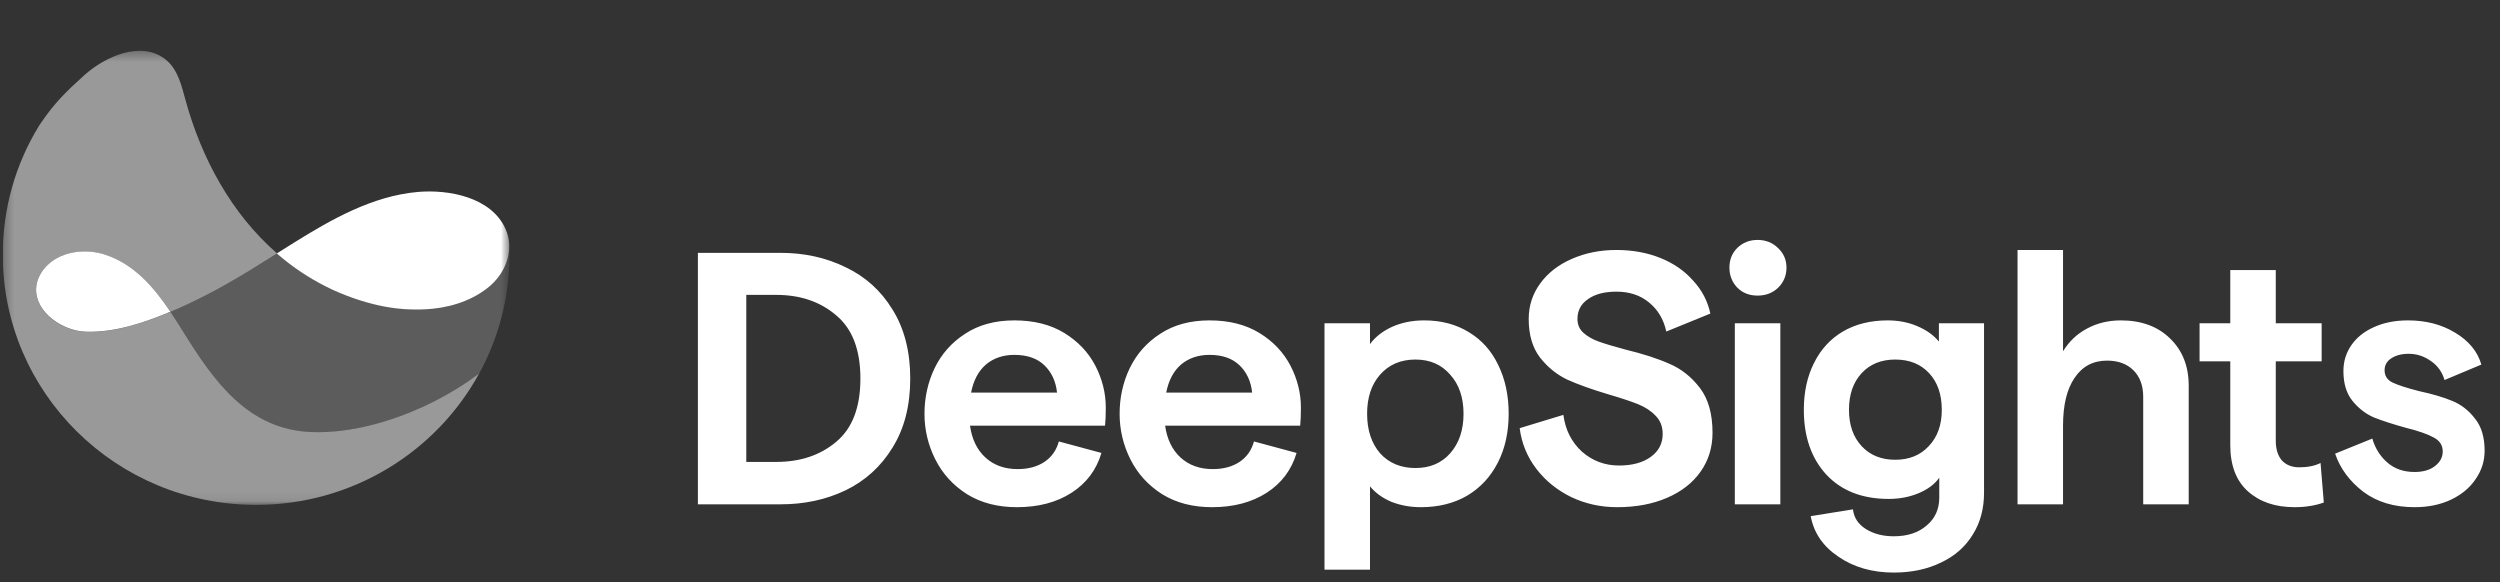 <?xml version="1.0" encoding="UTF-8"?>
<svg xmlns="http://www.w3.org/2000/svg" width="262" height="61" viewBox="0 0 262 61" fill="none">
  <rect x="0" y="0" width="262" height="61" fill="#333333" stroke="none"/>
  <g clip-path="url(#clip0_116_1714)">
    <path d="M73.14 26.499H81.806C84.305 26.499 86.576 27.001 88.619 28.005C90.688 28.984 92.328 30.464 93.539 32.447C94.775 34.43 95.393 36.839 95.393 39.675C95.393 42.511 94.775 44.921 93.539 46.904C92.328 48.886 90.688 50.38 88.619 51.384C86.576 52.362 84.305 52.852 81.806 52.852H73.14V26.499ZM81.353 48.409C83.876 48.409 85.97 47.707 87.635 46.301C89.325 44.896 90.171 42.687 90.171 39.675C90.171 36.664 89.325 34.455 87.635 33.049C85.97 31.619 83.876 30.904 81.353 30.904H78.211V48.409H81.353ZM96.886 43.365C96.886 41.658 97.24 40.064 97.947 38.584C98.678 37.078 99.75 35.873 101.164 34.969C102.576 34.041 104.292 33.577 106.311 33.577C108.354 33.577 110.096 34.016 111.533 34.894C112.972 35.773 114.056 36.914 114.789 38.32C115.52 39.725 115.886 41.194 115.886 42.725C115.886 43.478 115.86 44.105 115.81 44.607H101.655C101.858 46.038 102.4 47.154 103.283 47.958C104.166 48.761 105.289 49.162 106.651 49.162C107.761 49.162 108.695 48.911 109.452 48.409C110.209 47.907 110.713 47.192 110.966 46.264L115.432 47.468C114.902 49.25 113.855 50.643 112.291 51.647C110.726 52.651 108.821 53.153 106.576 53.153C104.557 53.153 102.816 52.701 101.353 51.798C99.889 50.869 98.779 49.652 98.022 48.146C97.265 46.64 96.886 45.046 96.886 43.365ZM110.777 41.144C110.65 39.964 110.209 39.01 109.452 38.282C108.695 37.554 107.648 37.191 106.311 37.191C105.124 37.191 104.128 37.529 103.321 38.207C102.538 38.885 102.021 39.864 101.769 41.144H110.777ZM117.336 43.365C117.336 41.658 117.689 40.064 118.396 38.584C119.127 37.078 120.2 35.873 121.613 34.969C123.025 34.041 124.741 33.577 126.76 33.577C128.804 33.577 130.544 34.016 131.982 34.894C133.421 35.773 134.505 36.914 135.238 38.32C135.969 39.725 136.335 41.194 136.335 42.725C136.335 43.478 136.309 44.105 136.26 44.607H122.104C122.307 46.038 122.849 47.154 123.732 47.958C124.615 48.761 125.738 49.162 127.1 49.162C128.211 49.162 129.144 48.911 129.901 48.409C130.658 47.907 131.162 47.192 131.415 46.264L135.881 47.468C135.351 49.25 134.304 50.643 132.74 51.647C131.175 52.651 129.27 53.153 127.024 53.153C125.006 53.153 123.265 52.701 121.802 51.798C120.338 50.869 119.229 49.652 118.471 48.146C117.714 46.64 117.336 45.046 117.336 43.365ZM131.226 41.144C131.099 39.964 130.658 39.01 129.901 38.282C129.144 37.554 128.097 37.191 126.76 37.191C125.573 37.191 124.577 37.529 123.77 38.207C122.987 38.885 122.47 39.864 122.218 41.144H131.226ZM138.807 33.878H143.575V36.061C144.13 35.308 144.9 34.706 145.884 34.254C146.893 33.802 148.016 33.577 149.253 33.577C151.044 33.577 152.608 33.991 153.946 34.819C155.282 35.622 156.304 36.764 157.011 38.245C157.742 39.725 158.109 41.432 158.109 43.365C158.109 45.297 157.73 47.004 156.973 48.485C156.216 49.965 155.144 51.12 153.756 51.948C152.369 52.751 150.753 53.153 148.912 53.153C147.802 53.153 146.767 52.965 145.809 52.588C144.875 52.187 144.13 51.647 143.575 50.969V59.704H138.807V33.878ZM143.273 43.365C143.273 45.071 143.727 46.452 144.635 47.506C145.569 48.535 146.805 49.049 148.344 49.049C149.858 49.049 151.069 48.535 151.978 47.506C152.911 46.452 153.378 45.071 153.378 43.365C153.378 41.658 152.911 40.29 151.978 39.261C151.069 38.207 149.858 37.68 148.344 37.68C146.805 37.68 145.569 38.207 144.635 39.261C143.727 40.29 143.273 41.658 143.273 43.365ZM169.48 53.153C167.764 53.153 166.162 52.802 164.674 52.099C163.185 51.371 161.962 50.38 161.003 49.125C160.044 47.87 159.464 46.452 159.262 44.871L163.842 43.478C164.043 45.034 164.687 46.314 165.771 47.318C166.882 48.297 168.181 48.786 169.67 48.786C171.057 48.786 172.168 48.485 173 47.882C173.833 47.28 174.249 46.477 174.249 45.473C174.249 44.695 173.997 44.055 173.492 43.553C173.013 43.051 172.395 42.649 171.638 42.348C170.881 42.047 169.859 41.708 168.572 41.332C166.806 40.805 165.368 40.29 164.258 39.788C163.147 39.261 162.189 38.483 161.381 37.454C160.599 36.425 160.208 35.082 160.208 33.426C160.208 32.045 160.611 30.803 161.419 29.699C162.227 28.595 163.324 27.741 164.712 27.139C166.124 26.511 167.689 26.198 169.405 26.198C171.07 26.198 172.596 26.474 173.984 27.026C175.371 27.578 176.52 28.369 177.429 29.398C178.362 30.402 178.967 31.556 179.245 32.861L174.628 34.744C174.35 33.464 173.744 32.447 172.811 31.694C171.903 30.941 170.767 30.565 169.405 30.565C168.143 30.565 167.147 30.828 166.415 31.355C165.683 31.857 165.318 32.547 165.318 33.426C165.318 34.028 165.531 34.518 165.961 34.894C166.389 35.271 166.92 35.572 167.551 35.798C168.181 36.024 169.102 36.3 170.313 36.626C172.18 37.078 173.732 37.58 174.969 38.132C176.204 38.659 177.264 39.5 178.147 40.654C179.031 41.809 179.472 43.377 179.472 45.36C179.472 46.891 179.055 48.246 178.223 49.426C177.391 50.605 176.218 51.522 174.703 52.174C173.189 52.827 171.449 53.153 169.48 53.153ZM181.811 33.878H186.58V52.852H181.811V33.878ZM184.195 30.979C183.338 30.979 182.632 30.703 182.076 30.151C181.522 29.573 181.244 28.871 181.244 28.042C181.244 27.214 181.522 26.524 182.076 25.972C182.657 25.42 183.363 25.144 184.195 25.144C185.054 25.144 185.773 25.432 186.353 26.009C186.934 26.562 187.224 27.239 187.224 28.042C187.224 28.871 186.934 29.573 186.353 30.151C185.773 30.703 185.054 30.979 184.195 30.979ZM197.936 52.287C195.161 52.287 192.978 51.434 191.389 49.727C189.824 48.02 189.042 45.762 189.042 42.951C189.042 41.093 189.395 39.462 190.102 38.056C190.809 36.626 191.818 35.522 193.129 34.744C194.467 33.965 196.031 33.577 197.822 33.577C198.958 33.577 199.993 33.777 200.926 34.179C201.885 34.581 202.642 35.12 203.197 35.798V33.878H207.927V51.647C207.927 53.304 207.537 54.759 206.754 56.014C205.973 57.294 204.862 58.273 203.424 58.951C201.986 59.654 200.333 60.005 198.466 60.005C196.22 60.005 194.29 59.452 192.675 58.348C191.061 57.269 190.089 55.851 189.761 54.094L194.189 53.379C194.29 54.257 194.744 54.947 195.551 55.449C196.36 55.951 197.331 56.202 198.466 56.202C199.904 56.202 201.053 55.826 201.91 55.073C202.793 54.345 203.235 53.366 203.235 52.136V50.066C202.755 50.744 202.036 51.283 201.078 51.685C200.119 52.086 199.071 52.287 197.936 52.287ZM193.773 42.951C193.773 44.532 194.215 45.799 195.098 46.753C195.981 47.707 197.154 48.184 198.618 48.184C200.081 48.184 201.254 47.707 202.137 46.753C203.045 45.799 203.5 44.532 203.5 42.951C203.5 41.344 203.058 40.064 202.175 39.111C201.292 38.157 200.107 37.68 198.618 37.68C197.154 37.68 195.981 38.157 195.098 39.111C194.215 40.064 193.773 41.344 193.773 42.951ZM211.438 26.198H216.206V36.814C216.836 35.785 217.669 34.995 218.704 34.442C219.764 33.865 220.949 33.577 222.262 33.577C224.406 33.577 226.122 34.204 227.409 35.459C228.72 36.714 229.377 38.37 229.377 40.428V52.852H224.608V41.595C224.608 40.416 224.267 39.487 223.586 38.809C222.905 38.132 221.984 37.793 220.823 37.793C219.36 37.793 218.224 38.395 217.417 39.6C216.609 40.78 216.206 42.449 216.206 44.607V52.852H211.438V26.198ZM243.535 52.664C242.627 52.99 241.604 53.153 240.469 53.153C238.451 53.153 236.824 52.601 235.587 51.496C234.351 50.392 233.733 48.773 233.733 46.64V37.868H230.515V33.878H233.733V28.306H238.501V33.878H243.308V37.868H238.501V46.188C238.501 47.067 238.716 47.757 239.144 48.259C239.599 48.736 240.204 48.974 240.961 48.974C241.844 48.974 242.589 48.824 243.194 48.522L243.535 52.664ZM253.046 53.153C250.902 53.153 249.109 52.613 247.671 51.534C246.233 50.43 245.249 49.1 244.72 47.544L248.618 45.962C248.92 46.991 249.45 47.832 250.207 48.485C250.964 49.137 251.91 49.464 253.046 49.464C253.929 49.464 254.635 49.263 255.165 48.861C255.72 48.434 255.998 47.92 255.998 47.318C255.998 46.665 255.682 46.176 255.051 45.849C254.421 45.498 253.449 45.159 252.138 44.833C250.775 44.456 249.653 44.093 248.769 43.741C247.911 43.365 247.167 42.788 246.536 42.009C245.906 41.231 245.59 40.19 245.59 38.885C245.59 37.881 245.868 36.977 246.422 36.174C246.978 35.371 247.76 34.744 248.769 34.292C249.804 33.815 251.002 33.577 252.364 33.577C254.232 33.577 255.872 34.003 257.284 34.856C258.722 35.71 259.644 36.827 260.047 38.207L256.187 39.826C255.935 38.972 255.455 38.307 254.749 37.831C254.042 37.329 253.273 37.078 252.44 37.078C251.683 37.078 251.065 37.241 250.586 37.567C250.131 37.868 249.904 38.282 249.904 38.809C249.904 39.387 250.182 39.813 250.737 40.089C251.318 40.365 252.251 40.667 253.538 40.993C254.926 41.294 256.073 41.633 256.982 42.009C257.915 42.386 258.71 43.001 259.366 43.854C260.047 44.682 260.388 45.812 260.388 47.242C260.388 48.322 260.073 49.313 259.442 50.217C258.836 51.12 257.979 51.835 256.868 52.362C255.758 52.889 254.484 53.153 253.046 53.153Z" fill="white"></path>
    <mask id="mask0_116_1714" style="mask-type:luminance" maskUnits="userSpaceOnUse" x="0" y="5" width="54" height="48">
      <path d="M53.393 5.327H0.29V52.913H53.393V5.327Z" fill="white"></path>
    </mask>
    <g mask="url(#mask0_116_1714)">
      <path d="M11.032 26.69C9.007 26.035 6.567 26.293 5.016 27.743C4.305 28.409 3.808 29.322 3.784 30.281C3.725 32.818 6.65 34.678 8.959 34.76C11.932 34.877 15.07 33.847 17.853 32.666C16.136 30.105 14.052 27.673 11.02 26.69H11.032Z" fill="white"></path>
      <path d="M26.84 52.912C36.93 52.912 45.718 47.345 50.206 39.159C49.827 39.44 49.437 39.72 49.046 39.989C47.53 41.018 45.943 41.907 44.273 42.667C40.756 44.258 36.658 45.404 32.762 45.287C25.976 45.088 22.375 39.884 19.142 34.68C18.728 34.013 18.302 33.347 17.852 32.68C15.057 33.861 11.93 34.89 8.958 34.773C6.636 34.68 3.723 32.844 3.782 30.294C3.806 29.324 4.303 28.411 5.014 27.756C6.565 26.306 8.993 26.049 11.03 26.704C14.062 27.686 16.134 30.119 17.863 32.68C18.361 32.469 18.846 32.259 19.32 32.037C22.494 30.598 25.478 28.809 28.404 26.95C28.617 26.821 28.818 26.681 29.031 26.552C24.259 22.4 21.132 16.623 19.45 10.518C19.036 9.033 18.669 7.337 17.425 6.297C14.855 4.133 10.935 5.981 8.827 7.887C6.921 9.606 5.701 10.799 4.268 12.916C4.209 13.021 4.138 13.126 4.066 13.22C1.662 17.161 0.289 21.769 0.289 26.692C0.289 41.17 12.179 52.912 26.84 52.912Z" fill="white" fill-opacity="0.5"></path>
      <path d="M43.763 20.119C39.037 20.54 34.738 22.984 30.795 25.44C30.203 25.814 29.599 26.188 29.006 26.563C30.534 27.896 32.216 29.042 34.099 30.001C35.082 30.504 36.112 30.925 37.154 31.287C38.789 31.849 40.506 32.258 42.235 32.387C42.993 32.445 43.763 32.457 44.509 32.422C46.853 32.316 49.198 31.65 51.046 30.223C52.42 29.171 53.367 27.545 53.367 25.838V25.615C53.343 25.077 53.225 24.528 52.976 23.99C51.496 20.657 47.008 19.826 43.763 20.119Z" fill="white"></path>
      <path d="M53.37 25.849C53.37 25.907 53.37 25.977 53.358 26.036C53.287 27.661 52.376 29.205 51.049 30.223C49.213 31.626 46.904 32.292 44.583 32.41C44.559 32.41 44.547 32.41 44.524 32.41C43.766 32.445 43.008 32.433 42.25 32.374C40.521 32.246 38.804 31.836 37.169 31.275C36.127 30.924 35.097 30.491 34.114 29.989C32.243 29.041 30.549 27.884 29.021 26.562C28.808 26.691 28.607 26.831 28.394 26.96C25.468 28.819 22.484 30.608 19.31 32.047C18.837 32.257 18.351 32.468 17.854 32.69C18.304 33.357 18.73 34.035 19.144 34.69C22.389 39.894 25.978 45.087 32.764 45.297C36.66 45.414 40.758 44.268 44.275 42.678C45.945 41.929 47.544 41.029 49.048 39.999C49.438 39.73 49.829 39.462 50.208 39.169C52.233 35.462 53.394 31.217 53.394 26.714C53.394 26.433 53.382 26.141 53.37 25.872V25.849Z" fill="white" fill-opacity="0.2"></path>
    </g>
  </g>
  <defs>
    <clipPath id="clip0_116_1714">
      <rect width="261.379" height="60" fill="white" transform="translate(0.293 0.5)"></rect>
    </clipPath>
  </defs>
</svg>

